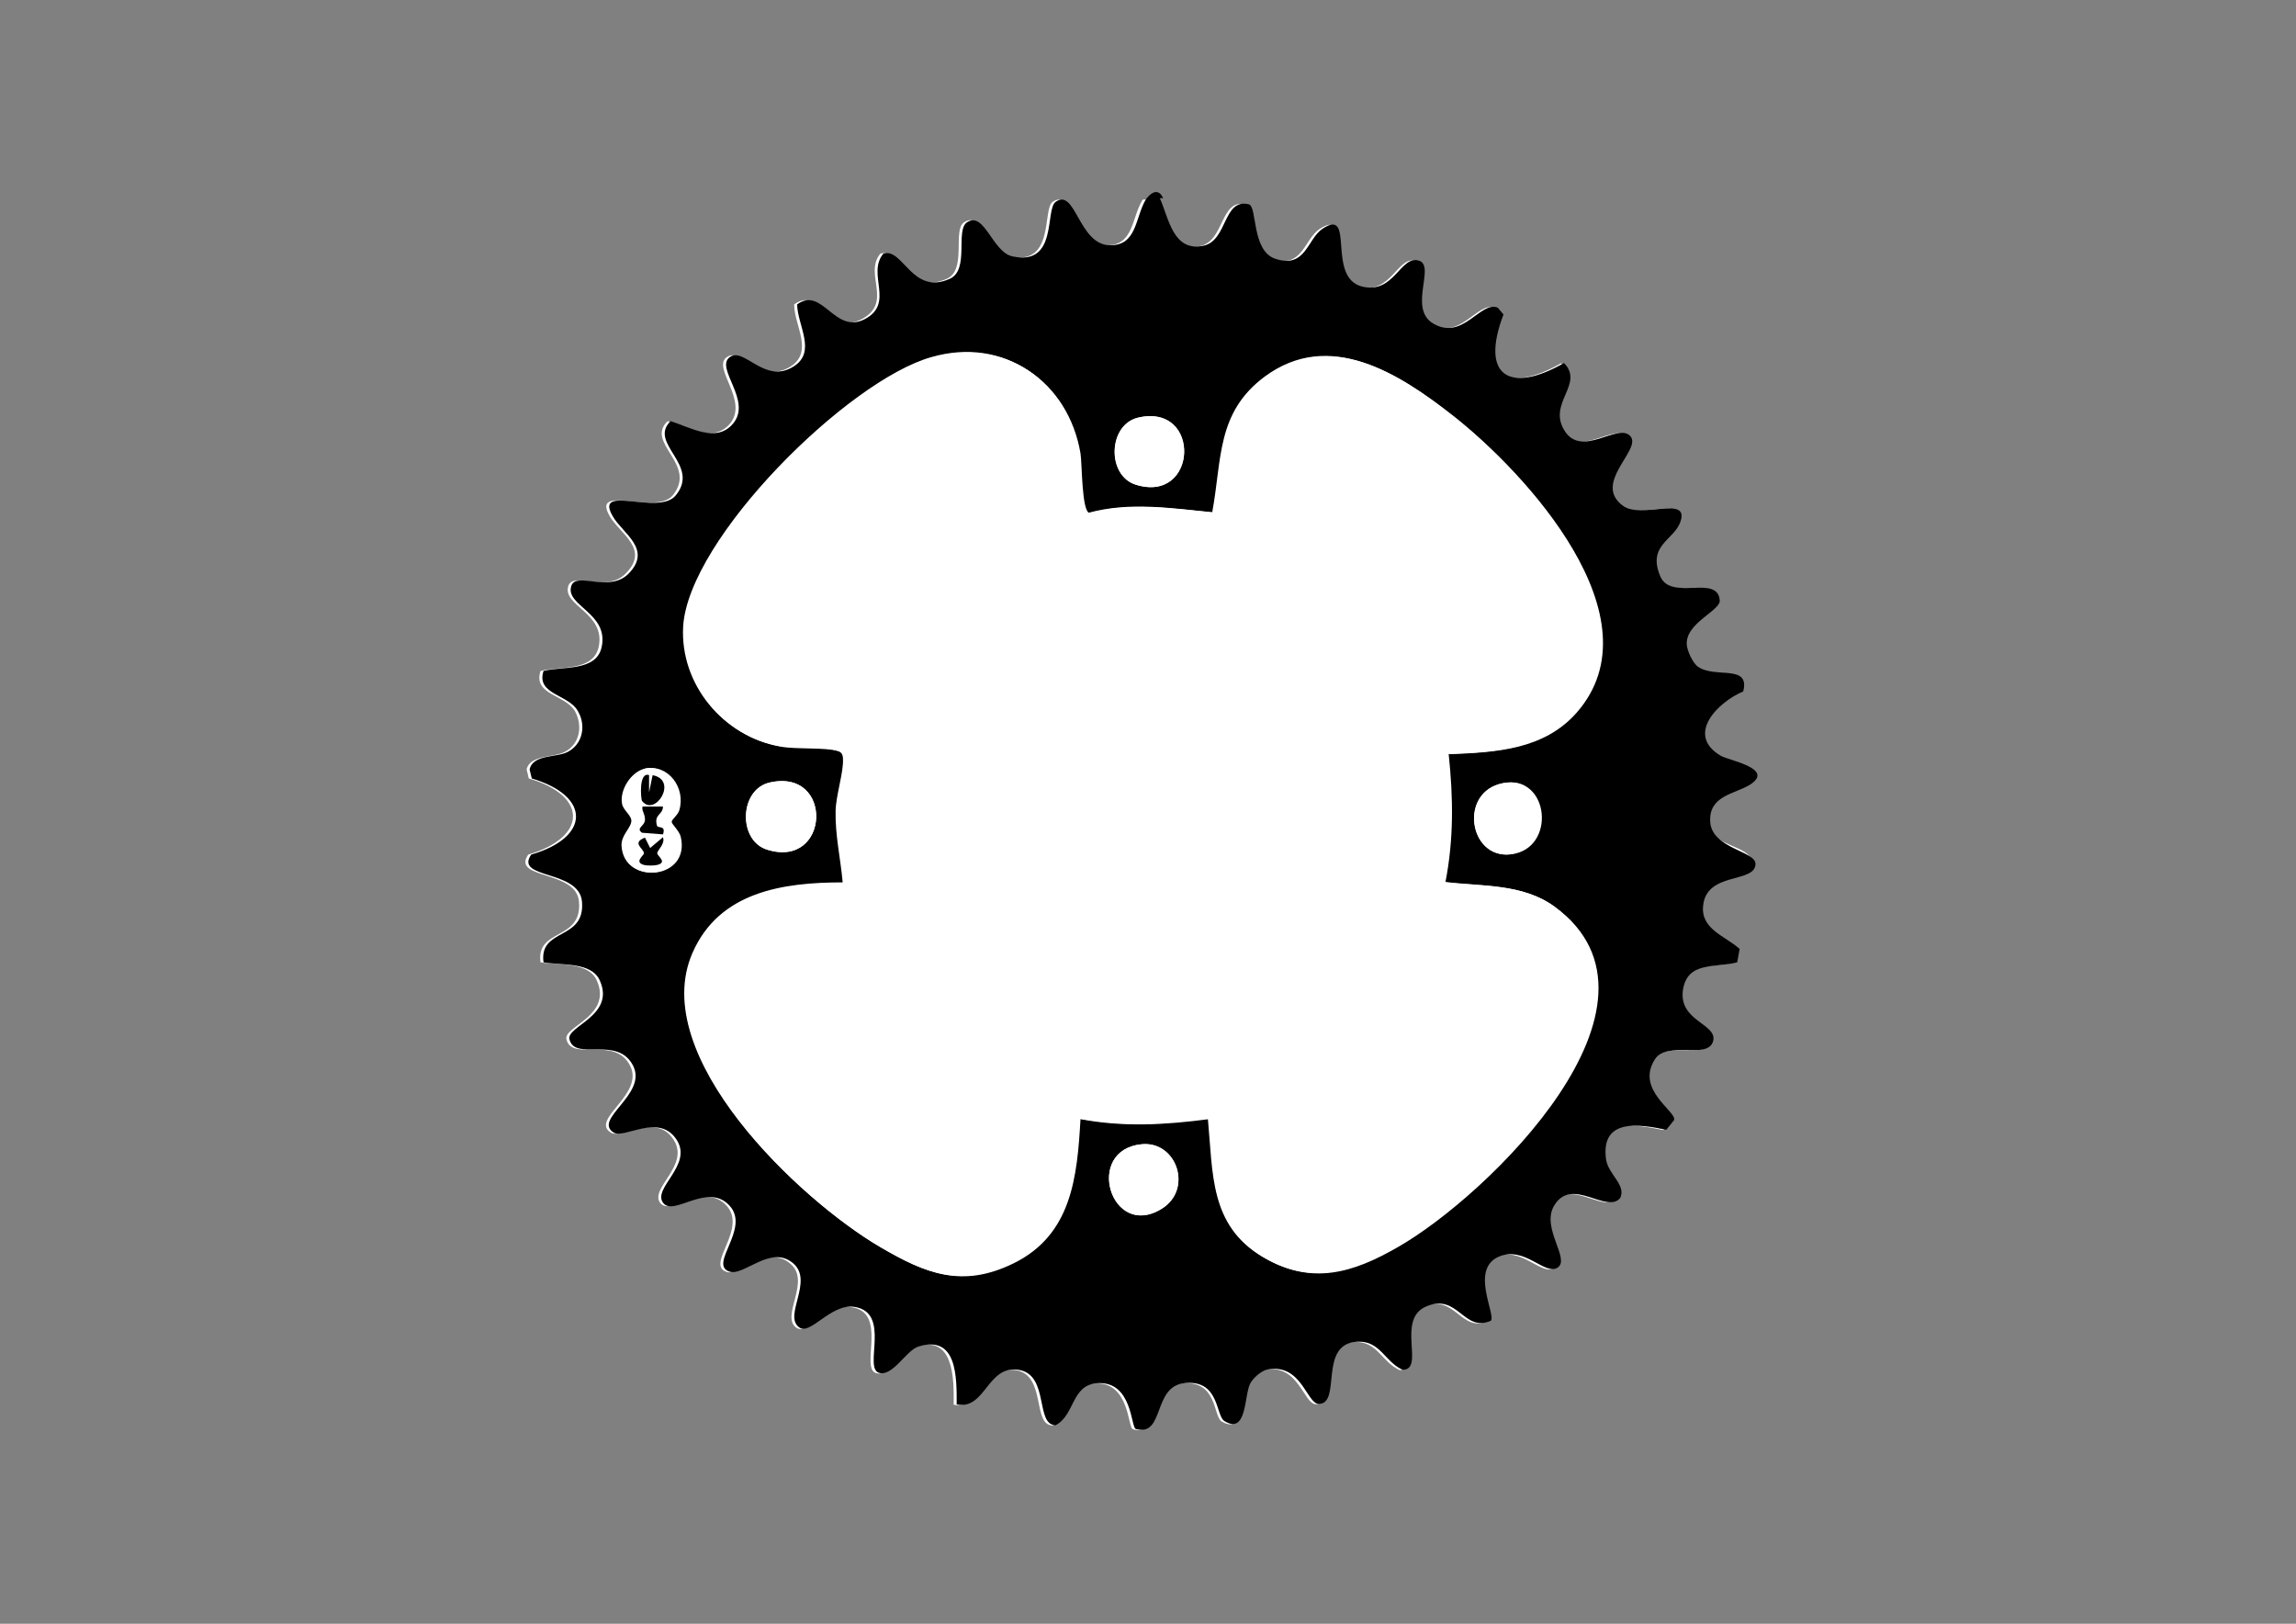 <?xml version="1.0" encoding="UTF-8"?>
<svg id="Lag_1" xmlns="http://www.w3.org/2000/svg" version="1.1" viewBox="0 0 841.9 595.3">
  <rect x="0" y="0" width="841.9" height="595.3" fill="#808080" stroke="none"/>
  <!-- Generator: Adobe Illustrator 29.2.1, SVG Export Plug-In . SVG Version: 2.1.0 Build 116)  -->
  <defs>
    <style>
      .st0 {
        fill: #fff;
      }
    </style>
  </defs>
  <path class="st0" d="M425.3,72.7l-6.3.5c-4.1,6.6-3.3,17-13.3,16.7-11.1-.3-12.3-21-19.7-15.9-3.9,2.7.9,23.7-15.8,20-7.2-1.7-10.1-16.8-16.7-12.5-4.3,2.8,1.1,17.4-6.3,20.7-13.9,6.3-17.1-11.5-24.4-9.2-6.2,7.5,4.8,17.8-6.8,24s-15.6-12.2-24.8-5.4c0,7.7,7.2,17.2-1.2,22.7-10.7,6.9-18.3-7.3-23.6-3.3s8.2,15.9,1.3,24.3c-6.2,7.3-15.9,1.3-22.9-.9-8.4,8.1,11.1,15.8,1.9,27.2-6.2,7.5-30.2-4.5-23.1,7.7,3.8,6.5,14.8,12,5.8,21-7.1,7.2-19.2-.9-21,4.5-2.4,7.3,13.9,9.9,11.1,22.5-2.1,9-14.4,6.9-21.3,8.7-2.8,8.8,9,8.6,12.6,14.7,3,5.4,1.8,12.2-3.8,15-4.1,2.1-12.8,1.1-13.9,6.4l.8,3.3c21.9,6.4,21.4,21.6-.2,27.9-6.3,9.2,17.6,5.6,18.6,17.2,1.3,14.6-15.8,9.6-14.1,22.3,6.4,1.1,17.7-.3,20.7,6.8,5.6,12.9-12.3,16.7-11.2,21.4,1.9,8.4,17.7-1.5,23.4,9.8,5.2,10.5-14.7,19.5-7.2,24.4,3.9,2.6,16.9-7.5,23.2,2.8,5.8,9.3-8.8,17.6-5.1,22.9s16.2-7.8,24.4,1.1c7.8,8.6-7.8,21.6,0,24.3,5.2,1.7,15.2-10.2,23.4-3,7.7,6.4-3.6,19.1,2.1,23.4,4.1,3.2,11.6-8.6,20.1-7.5,13.8,1.8,3.3,22.3,9.2,24.2,4.9,1.5,10.1-8.1,14.4-9.6,14.2-4.7,14.2,11.4,14.1,21.2,10.8,2.1,11.2-15,23.2-12.6,10.7,2.2,5.6,20.2,13.1,20.2,7.1-3.8,5.7-14.8,15.3-15.4,12.9-.9,12.2,16.2,14.1,16.8,10.7,3,6.2-15.4,17.7-16.8,13.3-1.5,11.7,11.8,14.8,13.9,8.4,5.1,7.2-9.3,9.4-13.7,1.1-1.9,4.1-4.8,6.3-5.2,12.6-2.4,14.4,12.6,18.9,12.6,8.6-.2-.3-22.3,14.2-22.8,8.4-.3,9.9,7.3,16.5,10.3,8.4,0-2.6-18.4,8.6-23.2,11.8-5.1,13.8,9.8,23.8,5.2,1.8-2.4-7.7-18.8,2.7-23.4,9.6-4.3,16.9,7.2,21.8,3.9s-6.4-14.7-1.2-22.9c6.8-10.5,19.2,3.3,24.1-2.6,2.4-4.8-4.4-8.6-5.2-14.2-2.1-15.3,12-12.9,22.1-10.8l2.9-3.6c.8-3.3-13.9-11.1-7.1-22.2,4.4-6.9,19.6.3,21.4-6.8,1.5-6.3-12.8-7.2-11.1-18.6s11.9-7.9,19.9-10.2l.9-4.9c-5.1-4.7-14.2-7.2-13.4-15.8,1.2-12.8,19.2-8.1,19.2-15.4s-16.1-6.2-16.6-15.4c-.6-9.3,9-10.2,14.4-13.5,9.8-6-7.6-9-10.5-10.7-13.1-7.7-1.1-19.7,8.2-23.6,2.6-10.1-10.1-4.7-16.5-9-1.9-1.3-4.2-6.2-4.2-8.4-.3-8,12.6-12.3,12.1-16-.8-9.8-17.9.3-21.8-8.8-4.9-11.7,5.1-13.5,7.4-20.1,3.3-9.8-14.4-.9-21-5.7-11.6-8.2,6.6-20.7,2.7-25.5-4.5-5.4-18.1,8.4-24.4-2.4-5.9-9.8,7.5-16.7,0-24.5-19.8,11.2-30.8,5-22.2-17.8l-2.1-2.5c-6.3-2.7-12.6,12.3-23.7,5.8-9.2-5.4.9-21-5.1-23-6.9-2.2-9,12.3-20.8,9.5-13.5-3.2-2.4-29.4-14.7-21.2-5.6,3.8-6.2,14.5-17.2,11-8.8-2.8-6.6-19-9.8-20-9.4-2.4-7.7,13.3-16.7,15.2-10.9,2.2-12.6-10-15.9-17.4h.6Z"/>
  <path d="M425.3,72.7c3.3,7.3,4.8,19.7,15.9,17.4,9-1.8,7.2-17.5,16.7-15.2,3.2.8.9,17.1,9.8,20,11.1,3.6,11.6-7.2,17.2-11,12.3-8.2,1.2,18,14.7,21.2,11.8,2.7,13.9-11.8,20.8-9.5,6,2-4.1,17.5,5.1,23,10.9,6.5,17.4-8.5,23.7-5.8l2.1,2.5c-8.7,22.8,2.4,29.1,22.2,17.8,7.5,7.7-5.9,14.5,0,24.5,6.3,10.8,19.9-3,24.4,2.4,4.1,5-14.2,17.2-2.7,25.5,6.6,4.8,24.3-4,21,5.7-2.2,6.8-12.3,8.5-7.4,20.1,3.9,9.2,21-.9,21.8,8.8.3,3.8-12.4,8.2-12.1,16,0,2.2,2.2,7.1,4.2,8.4,6.4,4.3,19.1-1.1,16.5,9-9.3,3.9-21.3,15.9-8.2,23.6,2.9,1.7,20.2,4.7,10.5,10.7-5.4,3.3-15,3.9-14.4,13.5.6,9.8,16.6,10.7,16.6,15.4,0,7.3-18,2.7-19.2,15.4-.9,8.6,8.2,11.1,13.4,15.8l-.9,4.9c-7.9,2.2-18.3-.6-19.9,10.2-1.6,11.4,12.6,12.3,11.1,18.6-1.8,7.1-17.1-.2-21.4,6.8-7.1,11.1,7.8,18.9,7.1,22.2l-2.9,3.6c-10.1-2.1-24.1-4.3-22.1,10.8.8,5.6,7.5,9.4,5.2,14.2-4.9,6-17.6-7.9-24.1,2.6-5.2,8.2,5.9,19.7,1.2,22.9s-12.1-8.2-21.8-3.9c-10.3,4.7-.9,21-2.7,23.4-10.1,4.5-12-10.3-23.8-5.2-11.1,4.8-.2,23.2-8.6,23.2-6.6-3-8.2-10.7-16.5-10.3-14.6.6-5.7,22.7-14.2,22.8-4.5,0-6.3-15-18.9-12.6-2.2.4-5.4,3.3-6.3,5.2-2.2,4.3-1.1,18.8-9.4,13.7-3.3-1.9-1.7-15.4-14.8-13.9-11.6,1.3-7.1,19.7-17.7,16.8-1.9-.6-1.2-17.6-14.1-16.8-9.6.6-8.2,11.7-15.3,15.4-7.5,0-2.4-18-13.1-20.2-12-2.4-12.4,14.7-23.2,12.6,0-9.8.3-25.7-14.1-21.2-4.5,1.5-9.4,11.1-14.4,9.6-5.8-1.8,4.7-22.3-9.2-24.2-8.6-1.1-16.1,10.7-20.1,7.5-5.8-4.3,5.4-16.9-2.1-23.4-8.2-7.1-18.2,4.8-23.4,3-7.9-2.6,7.8-15.8,0-24.2-8.1-8.8-20.6,4.3-24.4-1.1s10.9-13.7,5.1-22.9c-6.4-10.2-19.3-.3-23.2-2.8-7.7-4.9,12.4-13.9,7.2-24.4-5.7-11.4-21.4-1.5-23.4-9.8-1.1-4.8,16.8-8.6,11.2-21.4-3-7.1-14.2-5.6-20.7-6.8-1.7-12.8,15.4-7.8,14.1-22.3-1.1-11.8-24.9-8.1-18.6-17.2,21.6-6.2,22.1-21.4.2-27.9l-.8-3.3c1.2-5.6,9.9-4.3,13.9-6.4,5.6-2.8,6.9-9.8,3.8-15-3.4-6.2-15.4-6-12.6-14.7,6.9-1.8,19.3.3,21.3-8.7,2.8-12.6-13.5-15.2-11.1-22.5,1.8-5.4,13.9,2.7,21-4.5,8.8-9-2.2-14.7-5.8-21-7.1-12.2,16.9,0,23.1-7.7,9.2-11.2-10.3-19-1.9-27.2,7.1,2.2,16.8,8.2,22.9.9,7.1-8.4-6.6-20.2-1.3-24.3s12.9,10.2,23.6,3.3c8.4-5.4,1.3-15,1.2-22.7,9.3-6.8,13.7,11.2,24.8,5.4s.6-16.5,6.8-24c7.2-2.4,10.5,15.5,24.4,9.2,7.3-3.3,1.9-17.8,6.3-20.7,6.4-4.2,9.3,11,16.7,12.5,16.7,3.6,11.8-17.2,15.8-20,7.3-5.2,8.4,15.6,19.7,15.9,10.1.3,9.4-10,13.3-16.7,0,0,1.9-2.8,3.8-2.8s2.6,2.4,2.6,2.4h0l-.6-.2ZM531.2,276.4c16.9-.6,34.6-1.7,46.5-15.3,30.4-34.7-18.3-87.8-45.4-108.9-19.5-15.3-44.8-31.7-68.6-14.1-17.7,13.2-15.6,30.3-19.2,49.7-15.2-1.5-30.3-3.9-45.4.2-2.8-.5-2.7-18.3-3.3-21.9-4.5-26.4-27.8-42.8-54.2-35.2-30.6,8.5-89.2,66.5-91.1,98.8-1.2,21.2,14.7,40.2,35.2,43.8,5.4.9,16.8.2,21.3,1.7,1.5.4,2.1,1.5,2.1,3,.3,4.7-2.6,13.5-2.7,19.1-.2,8.8,1.8,17.4,2.6,26.2-21.9,0-45.3,3.4-55.1,25.9-16.5,37.8,39,90.3,68.7,107.7,16.7,9.8,29.8,15.2,48.8,5.8,21.2-10.5,23.2-31.5,24.4-52.8,16.1,3,31.2,2.1,47.1,0,1.9,20.1.6,39.2,20.1,50.7,17.7,10.5,32.8,5.6,49.2-3.8,32.7-18.8,105.8-89.4,57.6-124.7-11.6-8.4-26.7-7.3-40.2-9,3.2-15.9,2.8-31.1,1.3-47.1h0l.2.2ZM417.4,153.1c-11.2,2.5-11.7,21.3-.9,24.6,22.8,7,24.2-30,.9-24.6ZM236.5,281.8c-5.1,1.1-9.4,7.9-8.4,12.9.4,2.4,3.6,4.3,3.4,6.4-.2,2.6-3.8,5.1-3.6,9,.8,14.6,25.1,12.4,21.4-3.4-.4-2.2-3.3-4.7-3.3-5.4s2.4-2.8,2.8-4.3c2.4-8.1-4.1-16.9-12.6-15.2h.2ZM282.2,286.9c-11.2,2.6-11.7,21.3-.9,24.6,23.1,7.2,24.6-30,.9-24.6ZM552.7,286.9c-17.6,1.7-14.8,26.4-.3,26.4s16.5-27.9.3-26.4ZM418.7,419.5c-21.4,2.1-11.4,35.2,7.2,23.7,11.7-7.2,5.6-24.9-7.2-23.7h0Z"/>
  <path class="st0" d="M531.2,276.4c1.7,16.1,1.9,31.3-1.2,47.1,13.5,1.5,28.6.4,40.2,9,48.1,35.4-24.9,106.1-57.6,124.7-16.3,9.4-31.5,14.2-49.2,3.8-19.5-11.6-18-30.8-20.1-50.7-16.1,2.1-31.2,3-47.1,0-1.2,21.2-3.2,42.3-24.4,52.8-18.9,9.3-32.1,3.9-48.8-5.8-29.7-17.4-85.2-69.9-68.7-107.7,9.8-22.5,33.2-25.8,55.1-25.9-.9-8.7-2.8-17.4-2.6-26.2,0-5.6,3-14.4,2.7-19.1,0-1.5-.6-2.6-2.1-3-4.5-1.5-15.9-.6-21.3-1.7-20.6-3.6-36.4-22.8-35.2-43.8,1.8-32.5,60.6-90.3,91.1-98.9,26.4-7.3,49.7,8.8,54.2,35.2.6,3.6.4,21.3,3.3,21.9,15-4,30.3-1.7,45.4-.2,3.6-19.5,1.5-36.6,19.2-49.7,23.7-17.5,49.1-1.2,68.6,14.1,27,21.2,75.8,74.2,45.5,108.9-12,13.7-29.6,14.6-46.5,15.3h0l-.3-.2Z"/>
  <path class="st0" d="M282.2,286.9c23.7-5.4,22.1,31.8-.9,24.6-10.7-3.3-10.2-22.1.9-24.6Z"/>
  <path class="st0" d="M417.4,153.1c23.2-5.2,21.8,31.7-.9,24.6-10.7-3.3-10.2-22,.9-24.6Z"/>
  <path class="st0" d="M418.7,419.5c12.8-1.2,18.8,16.7,7.2,23.7-18.6,11.4-28.5-21.8-7.2-23.7h0Z"/>
  <path class="st0" d="M552.7,286.9c16.2-1.5,17.7,26.2-.3,26.4-14.6,0-17.1-24.6.3-26.4Z"/>
  <path class="st0" d="M236.5,281.8c8.6-1.8,15,7.1,12.6,15.2-.4,1.7-2.8,3.4-2.8,4.3s2.7,3.2,3.3,5.4c3.8,15.9-20.6,18-21.4,3.4-.2-3.9,3.3-6.6,3.6-9,.2-2.1-2.8-4.1-3.4-6.4-1.1-4.9,3.3-11.8,8.4-12.9h-.2ZM238,284.2c-4.1-1.7-3.2,8.8-2.7,9.4,4.7,6.2,13.7-7.7,3.9-9.4l-1.2,6.3v-6.3h0ZM243.1,295.6h-7.7c-.3,1.7.9,3.4.9,4.8,0,2.4-3.4,3-1.1,4.8l7.7.6c1.2-3.4-1.9-2.1-2.2-3.2-1.2-4.2,2.2-3.8,2.2-7.1h.2ZM243.1,307l-4.5,3.8-1.9-3.8c-5.1,1.9-.4,4.1-.4,5.7s-3.9,3.4,0,4.3c1.2.3,3.9.3,4.9,0,3.8-1.1,0-3.3,0-4.3s3-3.4,2.1-5.8h0l-.2.2Z"/>
  <path d="M243.1,295.6c0,3.3-3.4,2.8-2.2,7.1.3,1.1,3.4-.3,2.2,3.2l-7.7-.6c-2.4-1.8,1.1-2.4,1.1-4.8s-1.3-3.2-.9-4.8h7.7-.2Z"/>
  <path d="M238,284.2v6.3l1.3-6.3c9.6,1.8.8,15.6-3.9,9.4-.4-.6-1.3-10.9,2.7-9.4h-.1Z"/>
  <path d="M243.1,307c.9,2.4-2.1,4.7-2.1,5.8s3.9,3.3,0,4.3c-1.1.3-3.8.3-4.9,0-3.8-1.1.2-3.6,0-4.3,0-1.7-4.7-3.8.4-5.7l1.9,3.8,4.5-3.8h0l.2-.2Z"/>
</svg>